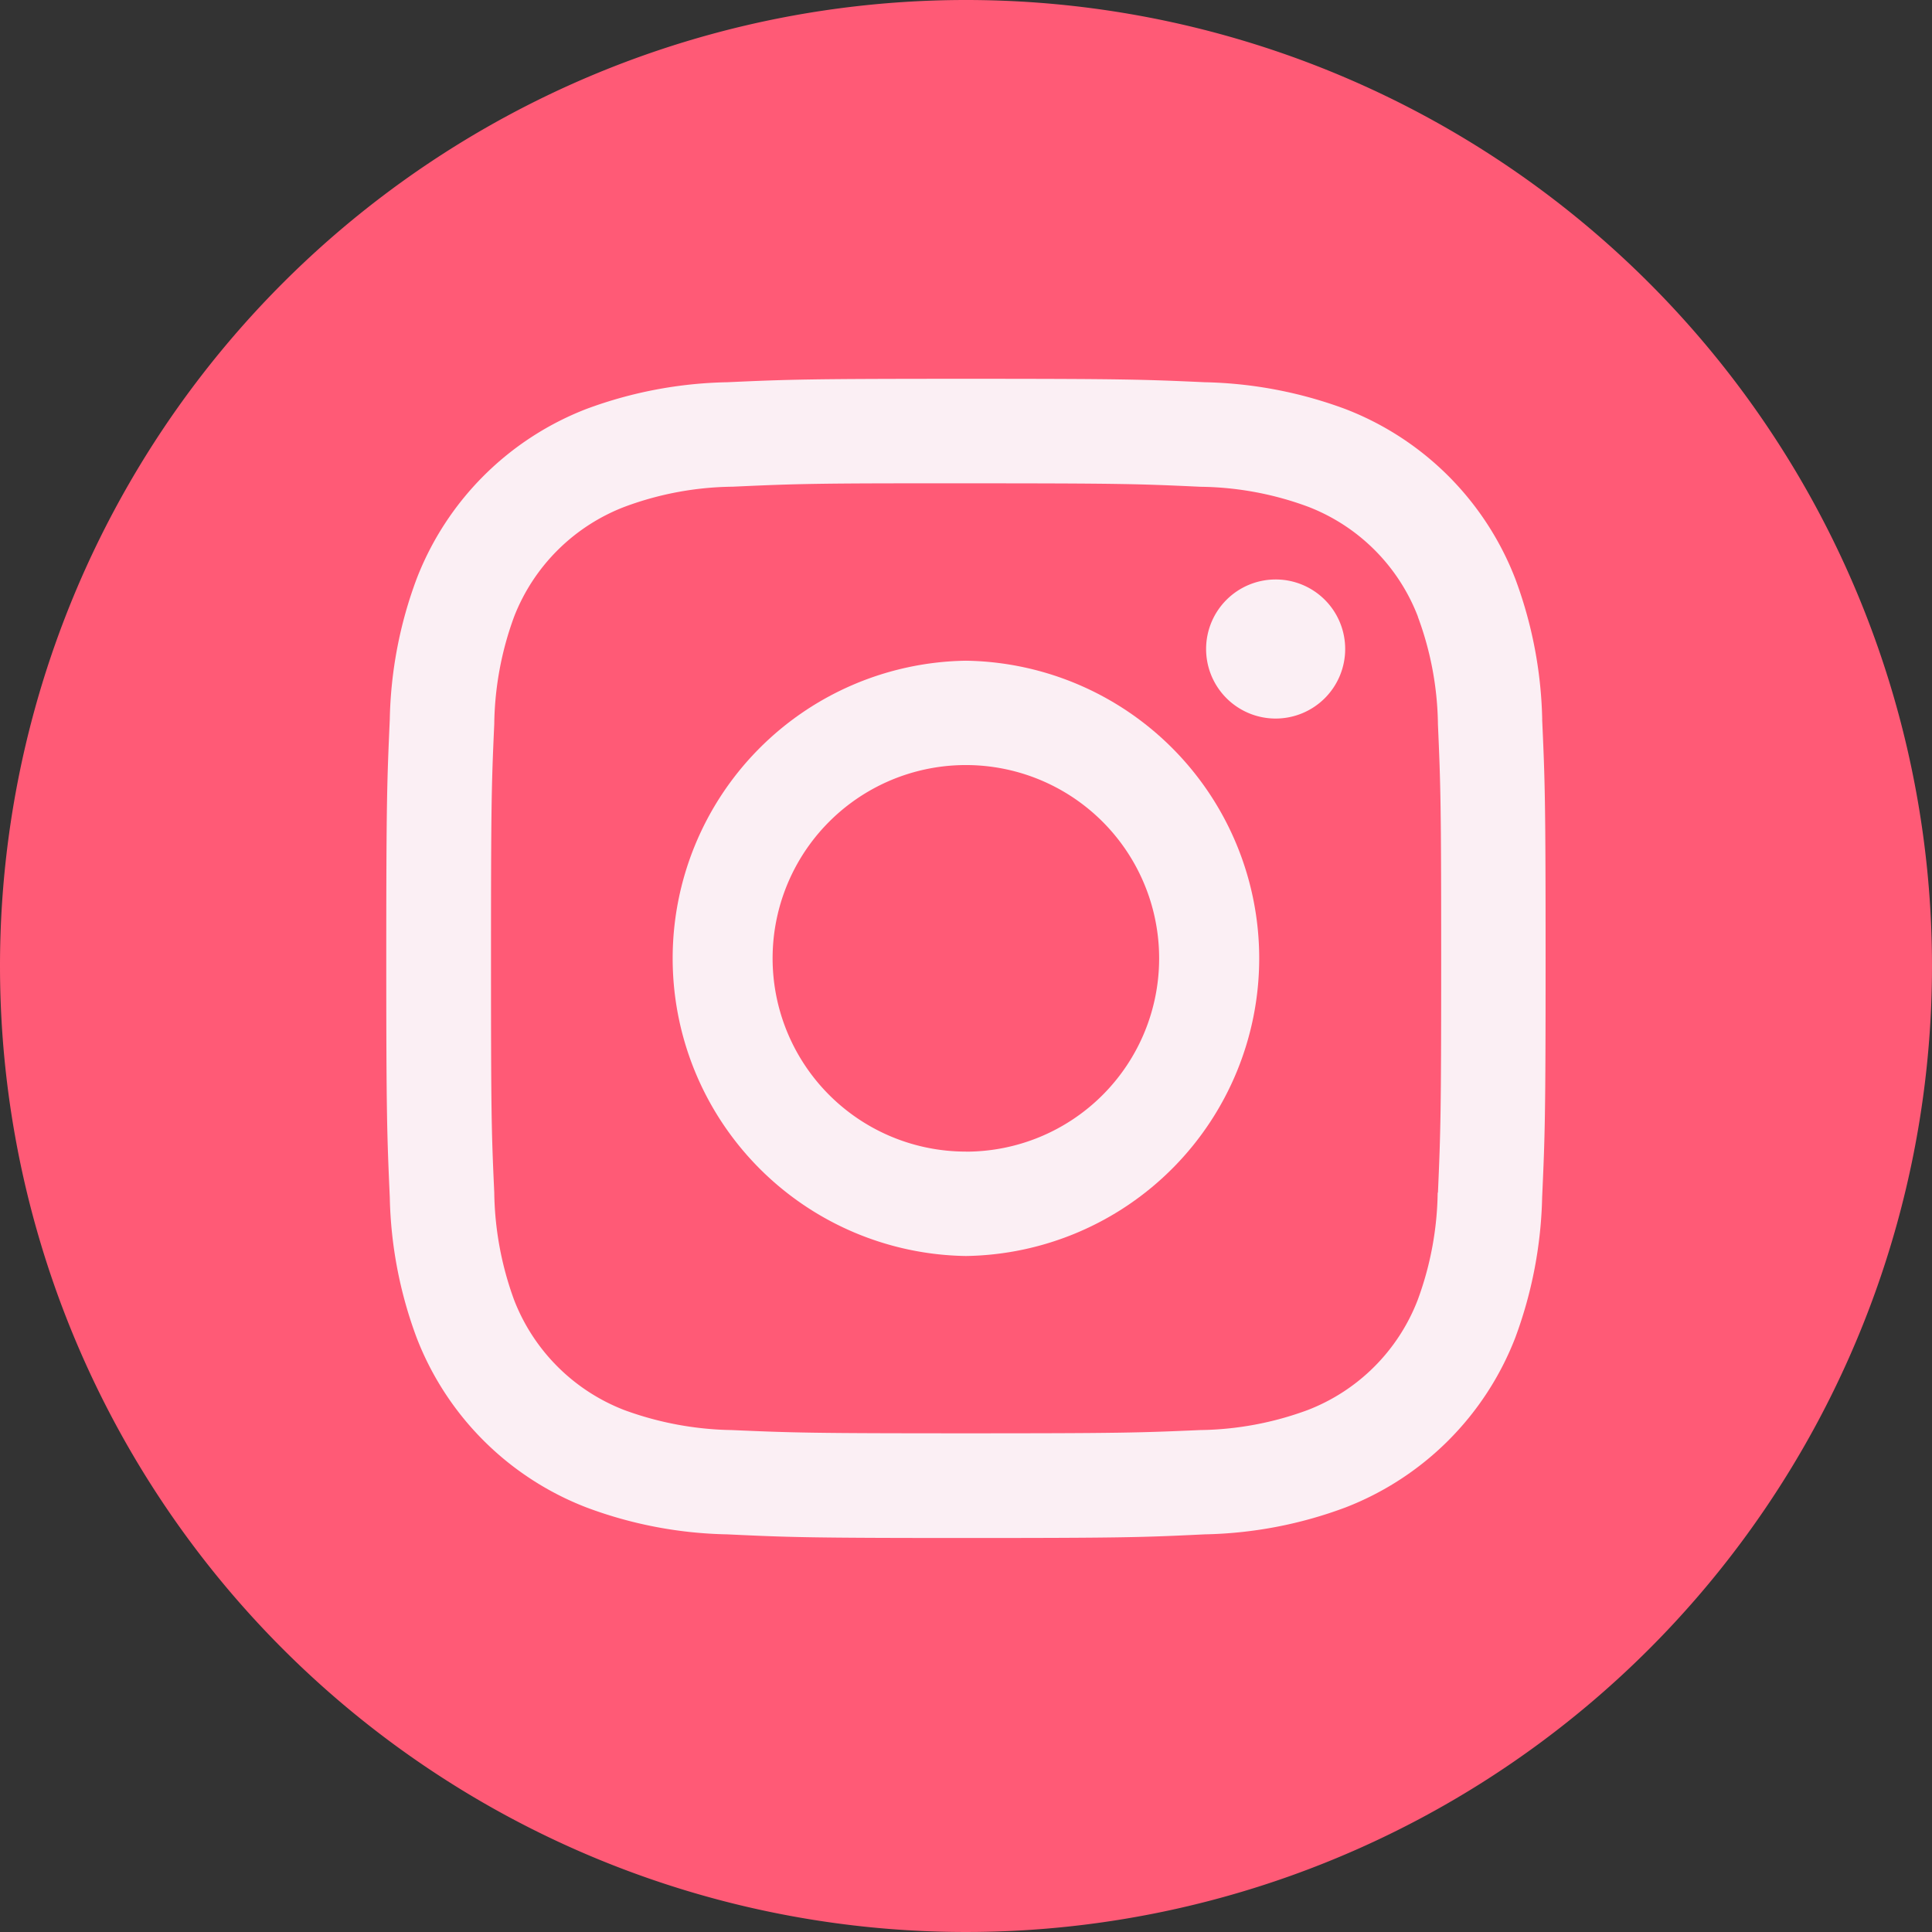 <svg id="Groupe_21" data-name="Groupe 21" xmlns="http://www.w3.org/2000/svg" xmlns:xlink="http://www.w3.org/1999/xlink" width="29.7" height="29.7" viewBox="0 0 29.7 29.7">
  <rect x="0" y="0" width="29.7" height="29.7" fill="#333333" stroke="none"/>
  <defs>
    <clipPath id="clip-path">
      <rect id="Rectangle_105" data-name="Rectangle 105" width="17.823" height="17.82" fill="#fbeff4"/>
    </clipPath>
  </defs>
  <path id="Tracé_41" data-name="Tracé 41" d="M14.85,0A14.85,14.85,0,1,1,0,14.85,14.85,14.85,0,0,1,14.85,0Z" fill="#ff5a76"/>
  <g id="Groupe_9" data-name="Groupe 9" transform="translate(5.938 5.823)">
    <g id="Groupe_106" data-name="Groupe 106" transform="translate(0 0)" clip-path="url(#clip-path)">
      <path id="Tracé_27" data-name="Tracé 27" d="M10.821,2.387A1.069,1.069,0,1,0,11.89,3.456a1.068,1.068,0,0,0-1.069-1.069" transform="translate(2.851 0.698)" fill="#fbeff4"/>
      <path id="Tracé_28" data-name="Tracé 28" d="M17.77,5.237a6.57,6.57,0,0,0-.414-2.162A4.555,4.555,0,0,0,14.749.467,6.584,6.584,0,0,0,12.585.053C11.634.01,11.332,0,8.912,0S6.191.01,5.241.053A6.555,6.555,0,0,0,3.076.464,4.559,4.559,0,0,0,.468,3.072,6.518,6.518,0,0,0,.054,5.236C.012,6.188,0,6.483,0,8.909s.012,2.723.054,3.673a6.543,6.543,0,0,0,.414,2.162A4.553,4.553,0,0,0,3.076,17.35a6.5,6.5,0,0,0,2.162.414c.952.045,1.255.056,3.674.056s2.722-.01,3.672-.056a6.518,6.518,0,0,0,2.163-.414,4.564,4.564,0,0,0,2.608-2.607,6.609,6.609,0,0,0,.414-2.162h0c.043-.952.053-1.254.053-3.673s-.01-2.723-.053-3.673m-1.606,7.275a4.947,4.947,0,0,1-.308,1.653,2.951,2.951,0,0,1-1.69,1.69,4.941,4.941,0,0,1-1.653.308c-.941.041-1.223.05-3.6.05s-2.661-.009-3.6-.05a5.02,5.02,0,0,1-1.654-.308,2.961,2.961,0,0,1-1.692-1.69,4.985,4.985,0,0,1-.306-1.654c-.043-.938-.05-1.22-.05-3.6s.008-2.664.05-3.6a4.953,4.953,0,0,1,.306-1.654,2.959,2.959,0,0,1,1.7-1.688,4.9,4.9,0,0,1,1.656-.308c.822-.037,1.14-.052,2.8-.052h.794c2.381,0,2.661.009,3.6.053a4.913,4.913,0,0,1,1.653.306,2.94,2.94,0,0,1,1.69,1.69V3.66a4.909,4.909,0,0,1,.308,1.653c.041.94.05,1.221.05,3.6s-.009,2.66-.05,3.6" transform="translate(0 0)" fill="#fbeff4"/>
      <path id="Tracé_29" data-name="Tracé 29" d="M7.93,3.353a4.576,4.576,0,0,0,0,9.151h0a4.576,4.576,0,0,0,0-9.151m0,7.546A2.971,2.971,0,1,1,10.9,7.929,2.97,2.97,0,0,1,7.933,10.9" transform="translate(0.981 0.981)" fill="#fbeff4"/>
    </g>
  </g>
</svg>
